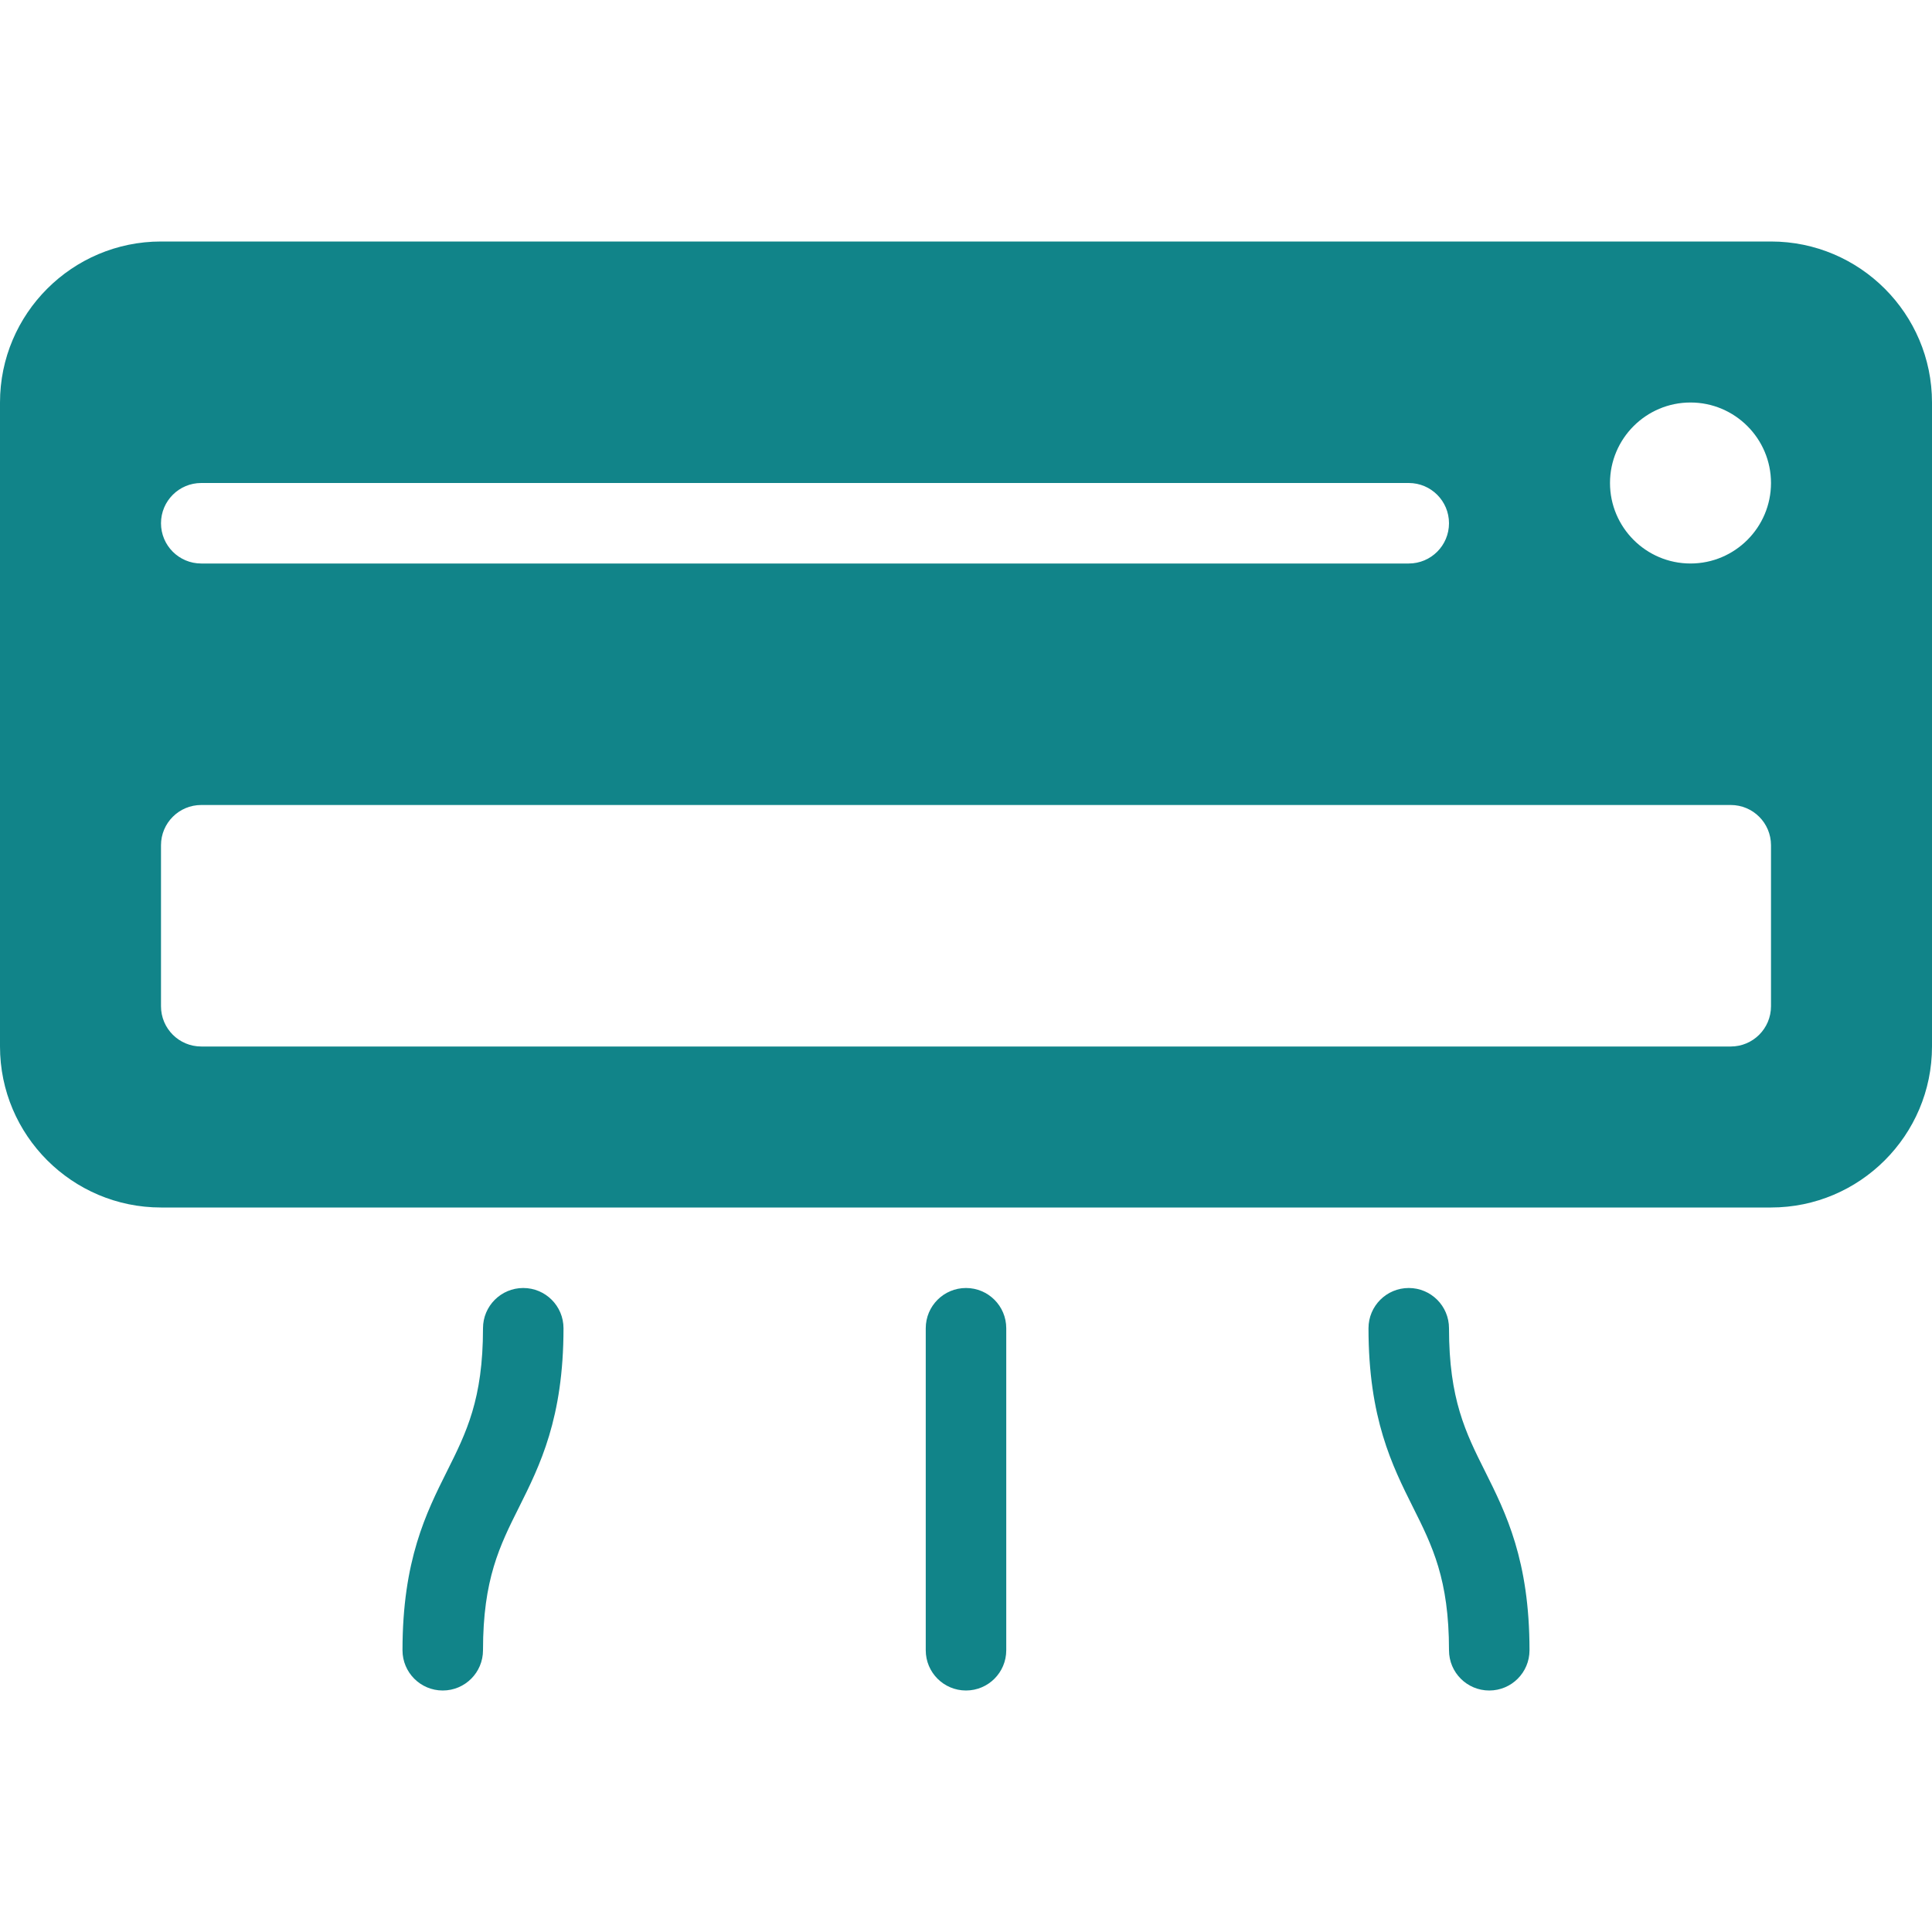 <?xml version="1.0" encoding="UTF-8"?> <svg xmlns="http://www.w3.org/2000/svg" xmlns:xlink="http://www.w3.org/1999/xlink" version="1.1" id="Layer_1" x="0px" y="0px" viewBox="0 0 512 512" style="enable-background:new 0 0 512 512;" xml:space="preserve"><g><g><g><path d="M469.333,64H42.667C19.146,64,0,83.135,0,106.667v170.667C0,300.865,19.146,320,42.667,320h426.667 C492.854,320,512,300.865,512,277.333V106.667C512,83.135,492.854,64,469.333,64z M53.333,128h320 c5.896,0,10.667,4.771,10.667,10.667c0,5.896-4.771,10.667-10.667,10.667h-320c-5.896,0-10.667-4.771-10.667-10.667 C42.667,132.771,47.438,128,53.333,128z M469.333,266.667c0,5.896-4.771,10.667-10.667,10.667H53.333 c-5.896,0-10.667-4.771-10.667-10.667V224c0-5.896,4.771-10.667,10.667-10.667h405.333c5.896,0,10.667,4.771,10.667,10.667 V266.667z M448,149.333c-11.771,0-21.333-9.573-21.333-21.333s9.563-21.333,21.333-21.333c11.771,0,21.333,9.573,21.333,21.333 S459.771,149.333,448,149.333z" fill="#000000" style="fill: rgb(17, 132, 137);"></path><path d="M384,352c0-5.896-4.771-10.667-10.667-10.667c-5.896,0-10.667,4.771-10.667,10.667c0,23.854,6.271,36.385,11.792,47.438 c5.125,10.24,9.542,19.083,9.542,37.896c0,5.896,4.771,10.667,10.667,10.667s10.667-4.771,10.667-10.667 c0-23.854-6.271-36.385-11.792-47.438C388.417,379.656,384,370.813,384,352z" fill="#000000" style="fill: rgb(17, 132, 137);"></path><path d="M138.667,341.333c-5.896,0-10.667,4.771-10.667,10.667c0,18.813-4.417,27.656-9.542,37.896 c-5.521,11.052-11.792,23.583-11.792,47.438c0,5.896,4.771,10.667,10.667,10.667c5.896,0,10.667-4.771,10.667-10.667 c0-18.813,4.417-27.656,9.542-37.896c5.521-11.052,11.792-23.583,11.792-47.438C149.333,346.104,144.563,341.333,138.667,341.333 z" fill="#000000" style="fill: rgb(17, 132, 137);"></path><path d="M256,341.333c-5.896,0-10.667,4.771-10.667,10.667v85.333c0,5.896,4.771,10.667,10.667,10.667 s10.667-4.771,10.667-10.667V352C266.667,346.104,261.896,341.333,256,341.333z" fill="#000000" style="fill: rgb(17, 132, 137);"></path></g></g></g></svg> 